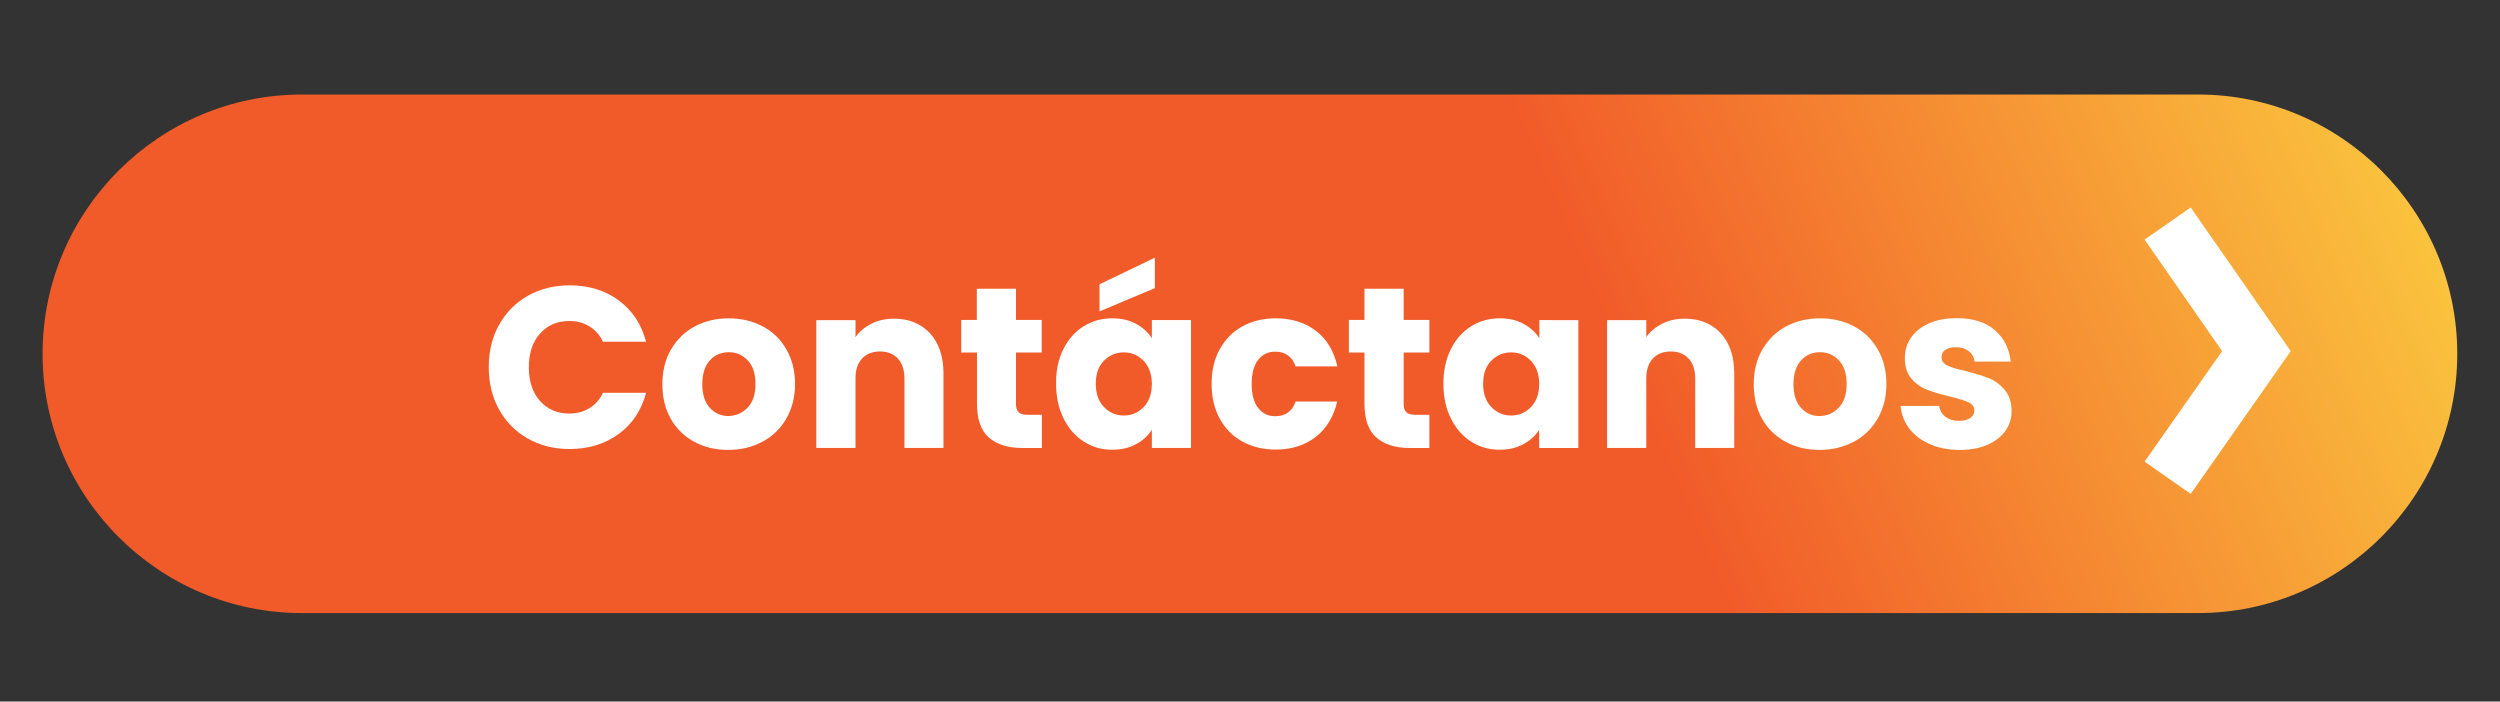 <?xml version="1.0" encoding="utf-8"?>
<!-- Generator: Adobe Illustrator 26.3.1, SVG Export Plug-In . SVG Version: 6.00 Build 0)  -->
<svg version="1.1" id="Layer_1" xmlns="http://www.w3.org/2000/svg" xmlns:xlink="http://www.w3.org/1999/xlink" x="0px" y="0px"
	 viewBox="0 0 1409.7 395.6" style="enable-background:new 0 0 1409.7 395.6;" xml:space="preserve">
<rect x="0" y="0" width="1409.7" height="395.6" fill="#333333" stroke="none"/>
<style type="text/css">
	.st0{fill:#FFFFFF;}
	.st1{fill:url(#SVGID_1_);}
</style>
<g>
	<g>
		<rect x="1187.3" y="90.7" class="st0" width="127.8" height="207.9"/>
		
			<linearGradient id="SVGID_1_" gradientUnits="userSpaceOnUse" x1="1335.433" y1="469.443" x2="876.668" y2="272.317" gradientTransform="matrix(1 0 0 -1 0 398)">
			<stop  offset="9.643298e-07" style="stop-color:#FBCE40"/>
			<stop  offset="1" style="stop-color:#F15A29"/>
		</linearGradient>
		<path class="st1" d="M1239.4,53.3H170.2C89.6,53.3,24,118.9,24,199.5s65.6,146.2,146.2,146.2h1069.2
			c80.6,0,146.2-65.6,146.2-146.2S1320.1,53.3,1239.4,53.3z M1209.3,135.1l26-18.1l56.4,81l-56.4,80.5l-26-18.2l43.7-62.3
			L1209.3,135.1z"/>
	</g>
	<g>
		<path class="st0" d="M281.4,183.2c3.9-7,9.3-12.5,16.2-16.4c6.9-3.9,14.8-5.9,23.6-5.9c10.8,0,20,2.8,27.7,8.5
			c7.7,5.7,12.8,13.4,15.4,23.3H340c-1.8-3.8-4.4-6.7-7.7-8.7c-3.3-2-7.1-3-11.3-3c-6.8,0-12.3,2.4-16.5,7.1
			c-4.2,4.7-6.3,11.1-6.3,19s2.1,14.3,6.3,19c4.2,4.7,9.7,7.1,16.5,7.1c4.2,0,8-1,11.3-3c3.3-2,5.9-4.9,7.7-8.7h24.3
			c-2.6,9.8-7.7,17.6-15.4,23.2c-7.7,5.6-16.9,8.5-27.7,8.5c-8.8,0-16.7-2-23.6-5.9c-6.9-3.9-12.3-9.4-16.2-16.4
			c-3.9-7-5.8-15-5.8-23.9S277.5,190.2,281.4,183.2z"/>
		<path class="st0" d="M391.6,249.2c-5.6-3-10.1-7.3-13.3-12.9c-3.2-5.6-4.8-12.2-4.8-19.7c0-7.4,1.6-13.9,4.9-19.6
			c3.3-5.6,7.8-10,13.4-13c5.7-3,12.1-4.5,19.1-4.5c7.1,0,13.4,1.5,19.1,4.5c5.7,3,10.2,7.3,13.4,13c3.3,5.6,4.9,12.2,4.9,19.6
			c0,7.4-1.7,13.9-5,19.6c-3.3,5.6-7.8,10-13.6,13c-5.7,3-12.1,4.5-19.2,4.5C403.6,253.7,397.2,252.2,391.6,249.2z M421.5,229.9
			c3-3.1,4.5-7.5,4.5-13.3c0-5.8-1.4-10.2-4.3-13.3c-2.9-3.1-6.4-4.7-10.7-4.7c-4.3,0-7.9,1.5-10.7,4.6c-2.8,3.1-4.3,7.5-4.3,13.4
			c0,5.8,1.4,10.2,4.2,13.3c2.8,3.1,6.3,4.7,10.5,4.7C414.9,234.5,418.5,233,421.5,229.9z"/>
		<path class="st0" d="M524.4,187.9c5,5.5,7.6,13,7.6,22.6v42.1h-22v-39.2c0-4.8-1.3-8.6-3.7-11.2c-2.5-2.7-5.9-4-10.1-4
			c-4.2,0-7.6,1.3-10.1,4c-2.5,2.7-3.7,6.4-3.7,11.2v39.2h-22.1v-72.1h22.1v9.6c2.2-3.2,5.3-5.7,9-7.6c3.8-1.9,8.1-2.8,12.8-2.8
			C512.6,179.7,519.3,182.5,524.4,187.9z"/>
		<path class="st0" d="M587.5,233.9v18.7h-11.2c-8,0-14.3-2-18.7-5.9c-4.5-3.9-6.7-10.3-6.7-19.2v-28.7H542v-18.4h8.8v-17.6h22.1
			v17.6h14.5v18.4h-14.5v29c0,2.2,0.5,3.7,1.6,4.7c1,1,2.8,1.4,5.2,1.4H587.5z"/>
		<path class="st0" d="M599.6,196.9c2.8-5.6,6.6-9.9,11.4-12.9c4.8-3,10.2-4.5,16.2-4.5c5.1,0,9.5,1,13.4,3.1
			c3.8,2.1,6.8,4.8,8.9,8.1v-10.2h22.1v72.1h-22.1v-10.2c-2.2,3.4-5.2,6.1-9,8.1c-3.8,2.1-8.3,3.1-13.4,3.1c-5.9,0-11.2-1.5-16-4.6
			c-4.8-3.1-8.6-7.4-11.4-13.1c-2.8-5.6-4.2-12.2-4.2-19.6C595.4,209,596.8,202.5,599.6,196.9z M644.9,203.5
			c-3.1-3.2-6.8-4.8-11.2-4.8c-4.4,0-8.1,1.6-11.2,4.7c-3.1,3.1-4.6,7.5-4.6,13c0,5.5,1.5,9.9,4.6,13.1c3.1,3.2,6.8,4.8,11.2,4.8
			c4.4,0,8.1-1.6,11.2-4.8c3.1-3.2,4.6-7.5,4.6-13.1C649.5,211.1,647.9,206.7,644.9,203.5z M651.1,162.5L620,175.6v-15.3l31.2-15
			V162.5z"/>
		<path class="st0" d="M687.8,196.9c3.1-5.6,7.3-9.9,12.8-12.9c5.5-3,11.7-4.5,18.8-4.5c9,0,16.6,2.4,22.7,7.1
			c6.1,4.7,10.1,11.4,12,20h-23.5c-2-5.5-5.8-8.3-11.5-8.3c-4.1,0-7.3,1.6-9.7,4.7c-2.4,3.1-3.6,7.7-3.6,13.5
			c0,5.9,1.2,10.4,3.6,13.5c2.4,3.1,5.6,4.7,9.7,4.7c5.7,0,9.5-2.8,11.5-8.3H754c-1.9,8.4-5.9,15.1-12,19.9
			c-6.1,4.8-13.7,7.2-22.6,7.2c-7.1,0-13.3-1.5-18.8-4.5c-5.5-3-9.7-7.3-12.8-12.9c-3.1-5.6-4.6-12.2-4.6-19.7
			S684.7,202.5,687.8,196.9z"/>
		<path class="st0" d="M806,233.9v18.7h-11.2c-8,0-14.3-2-18.7-5.9c-4.5-3.9-6.7-10.3-6.7-19.2v-28.7h-8.8v-18.4h8.8v-17.6h22.1
			v17.6h14.5v18.4h-14.5v29c0,2.2,0.5,3.7,1.6,4.7c1,1,2.8,1.4,5.2,1.4H806z"/>
		<path class="st0" d="M818.1,196.9c2.8-5.6,6.6-9.9,11.4-12.9c4.8-3,10.2-4.5,16.2-4.5c5.1,0,9.5,1,13.4,3.1
			c3.8,2.1,6.8,4.8,8.9,8.1v-10.2H890v72.1h-22.1v-10.2c-2.2,3.4-5.2,6.1-9,8.1c-3.8,2.1-8.3,3.1-13.4,3.1c-5.9,0-11.2-1.5-16-4.6
			c-4.8-3.1-8.6-7.4-11.4-13.1c-2.8-5.6-4.2-12.2-4.2-19.6C813.9,209,815.3,202.5,818.1,196.9z M863.3,203.5
			c-3.1-3.2-6.8-4.8-11.2-4.8c-4.4,0-8.1,1.6-11.2,4.7c-3.1,3.1-4.6,7.5-4.6,13c0,5.5,1.5,9.9,4.6,13.1c3.1,3.2,6.8,4.8,11.2,4.8
			c4.4,0,8.1-1.6,11.2-4.8c3.1-3.2,4.6-7.5,4.6-13.1C867.9,211.1,866.4,206.7,863.3,203.5z"/>
		<path class="st0" d="M970.3,187.9c5,5.5,7.6,13,7.6,22.6v42.1h-22v-39.2c0-4.8-1.3-8.6-3.7-11.2c-2.5-2.7-5.9-4-10.1-4
			c-4.2,0-7.6,1.3-10.1,4c-2.5,2.7-3.7,6.4-3.7,11.2v39.2h-22.1v-72.1h22.1v9.6c2.2-3.2,5.3-5.7,9-7.6c3.8-1.9,8.1-2.8,12.8-2.8
			C958.5,179.7,965.2,182.5,970.3,187.9z"/>
		<path class="st0" d="M1007,249.2c-5.6-3-10.1-7.3-13.3-12.9c-3.2-5.6-4.8-12.2-4.8-19.7c0-7.4,1.6-13.9,4.9-19.6
			c3.3-5.6,7.8-10,13.4-13c5.7-3,12.1-4.5,19.1-4.5c7.1,0,13.4,1.5,19.1,4.5c5.7,3,10.2,7.3,13.4,13c3.3,5.6,4.9,12.2,4.9,19.6
			c0,7.4-1.7,13.9-5,19.6c-3.3,5.6-7.8,10-13.6,13c-5.7,3-12.1,4.5-19.2,4.5C1019,253.7,1012.6,252.2,1007,249.2z M1036.8,229.9
			c3-3.1,4.5-7.5,4.5-13.3c0-5.8-1.4-10.2-4.3-13.3c-2.9-3.1-6.4-4.7-10.7-4.7c-4.3,0-7.9,1.5-10.7,4.6c-2.8,3.1-4.3,7.5-4.3,13.4
			c0,5.8,1.4,10.2,4.2,13.3c2.8,3.1,6.3,4.7,10.5,4.7C1030.3,234.5,1033.9,233,1036.8,229.9z"/>
		<path class="st0" d="M1088.1,250.4c-4.9-2.2-8.8-5.1-11.6-8.9c-2.8-3.7-4.4-8-4.8-12.6h21.8c0.3,2.5,1.4,4.5,3.5,6.1
			s4.6,2.3,7.6,2.3c2.8,0,4.9-0.5,6.4-1.6c1.5-1.1,2.3-2.5,2.3-4.2c0-2.1-1.1-3.6-3.2-4.6c-2.2-1-5.6-2.1-10.5-3.3
			c-5.2-1.2-9.5-2.5-12.9-3.8c-3.4-1.3-6.4-3.4-8.9-6.3c-2.5-2.9-3.7-6.8-3.7-11.7c0-4.1,1.1-7.9,3.4-11.3c2.3-3.4,5.6-6.1,10.1-8.1
			c4.4-2,9.7-3,15.8-3c9,0,16.2,2.2,21.4,6.7c5.2,4.5,8.2,10.4,9,17.8h-20.4c-0.3-2.5-1.4-4.5-3.3-5.9c-1.9-1.5-4.3-2.2-7.3-2.2
			c-2.6,0-4.6,0.5-5.9,1.5c-1.4,1-2.1,2.3-2.1,4.1c0,2.1,1.1,3.6,3.3,4.7s5.6,2.1,10.3,3.1c5.3,1.4,9.7,2.7,13.1,4.1
			c3.4,1.3,6.3,3.5,8.9,6.5c2.5,3,3.9,7,3.9,12c0,4.2-1.2,8-3.6,11.3c-2.4,3.3-5.8,5.9-10.2,7.8c-4.4,1.9-9.6,2.8-15.4,2.8
			C1098.6,253.7,1093,252.6,1088.1,250.4z"/>
	</g>
</g>
</svg>
